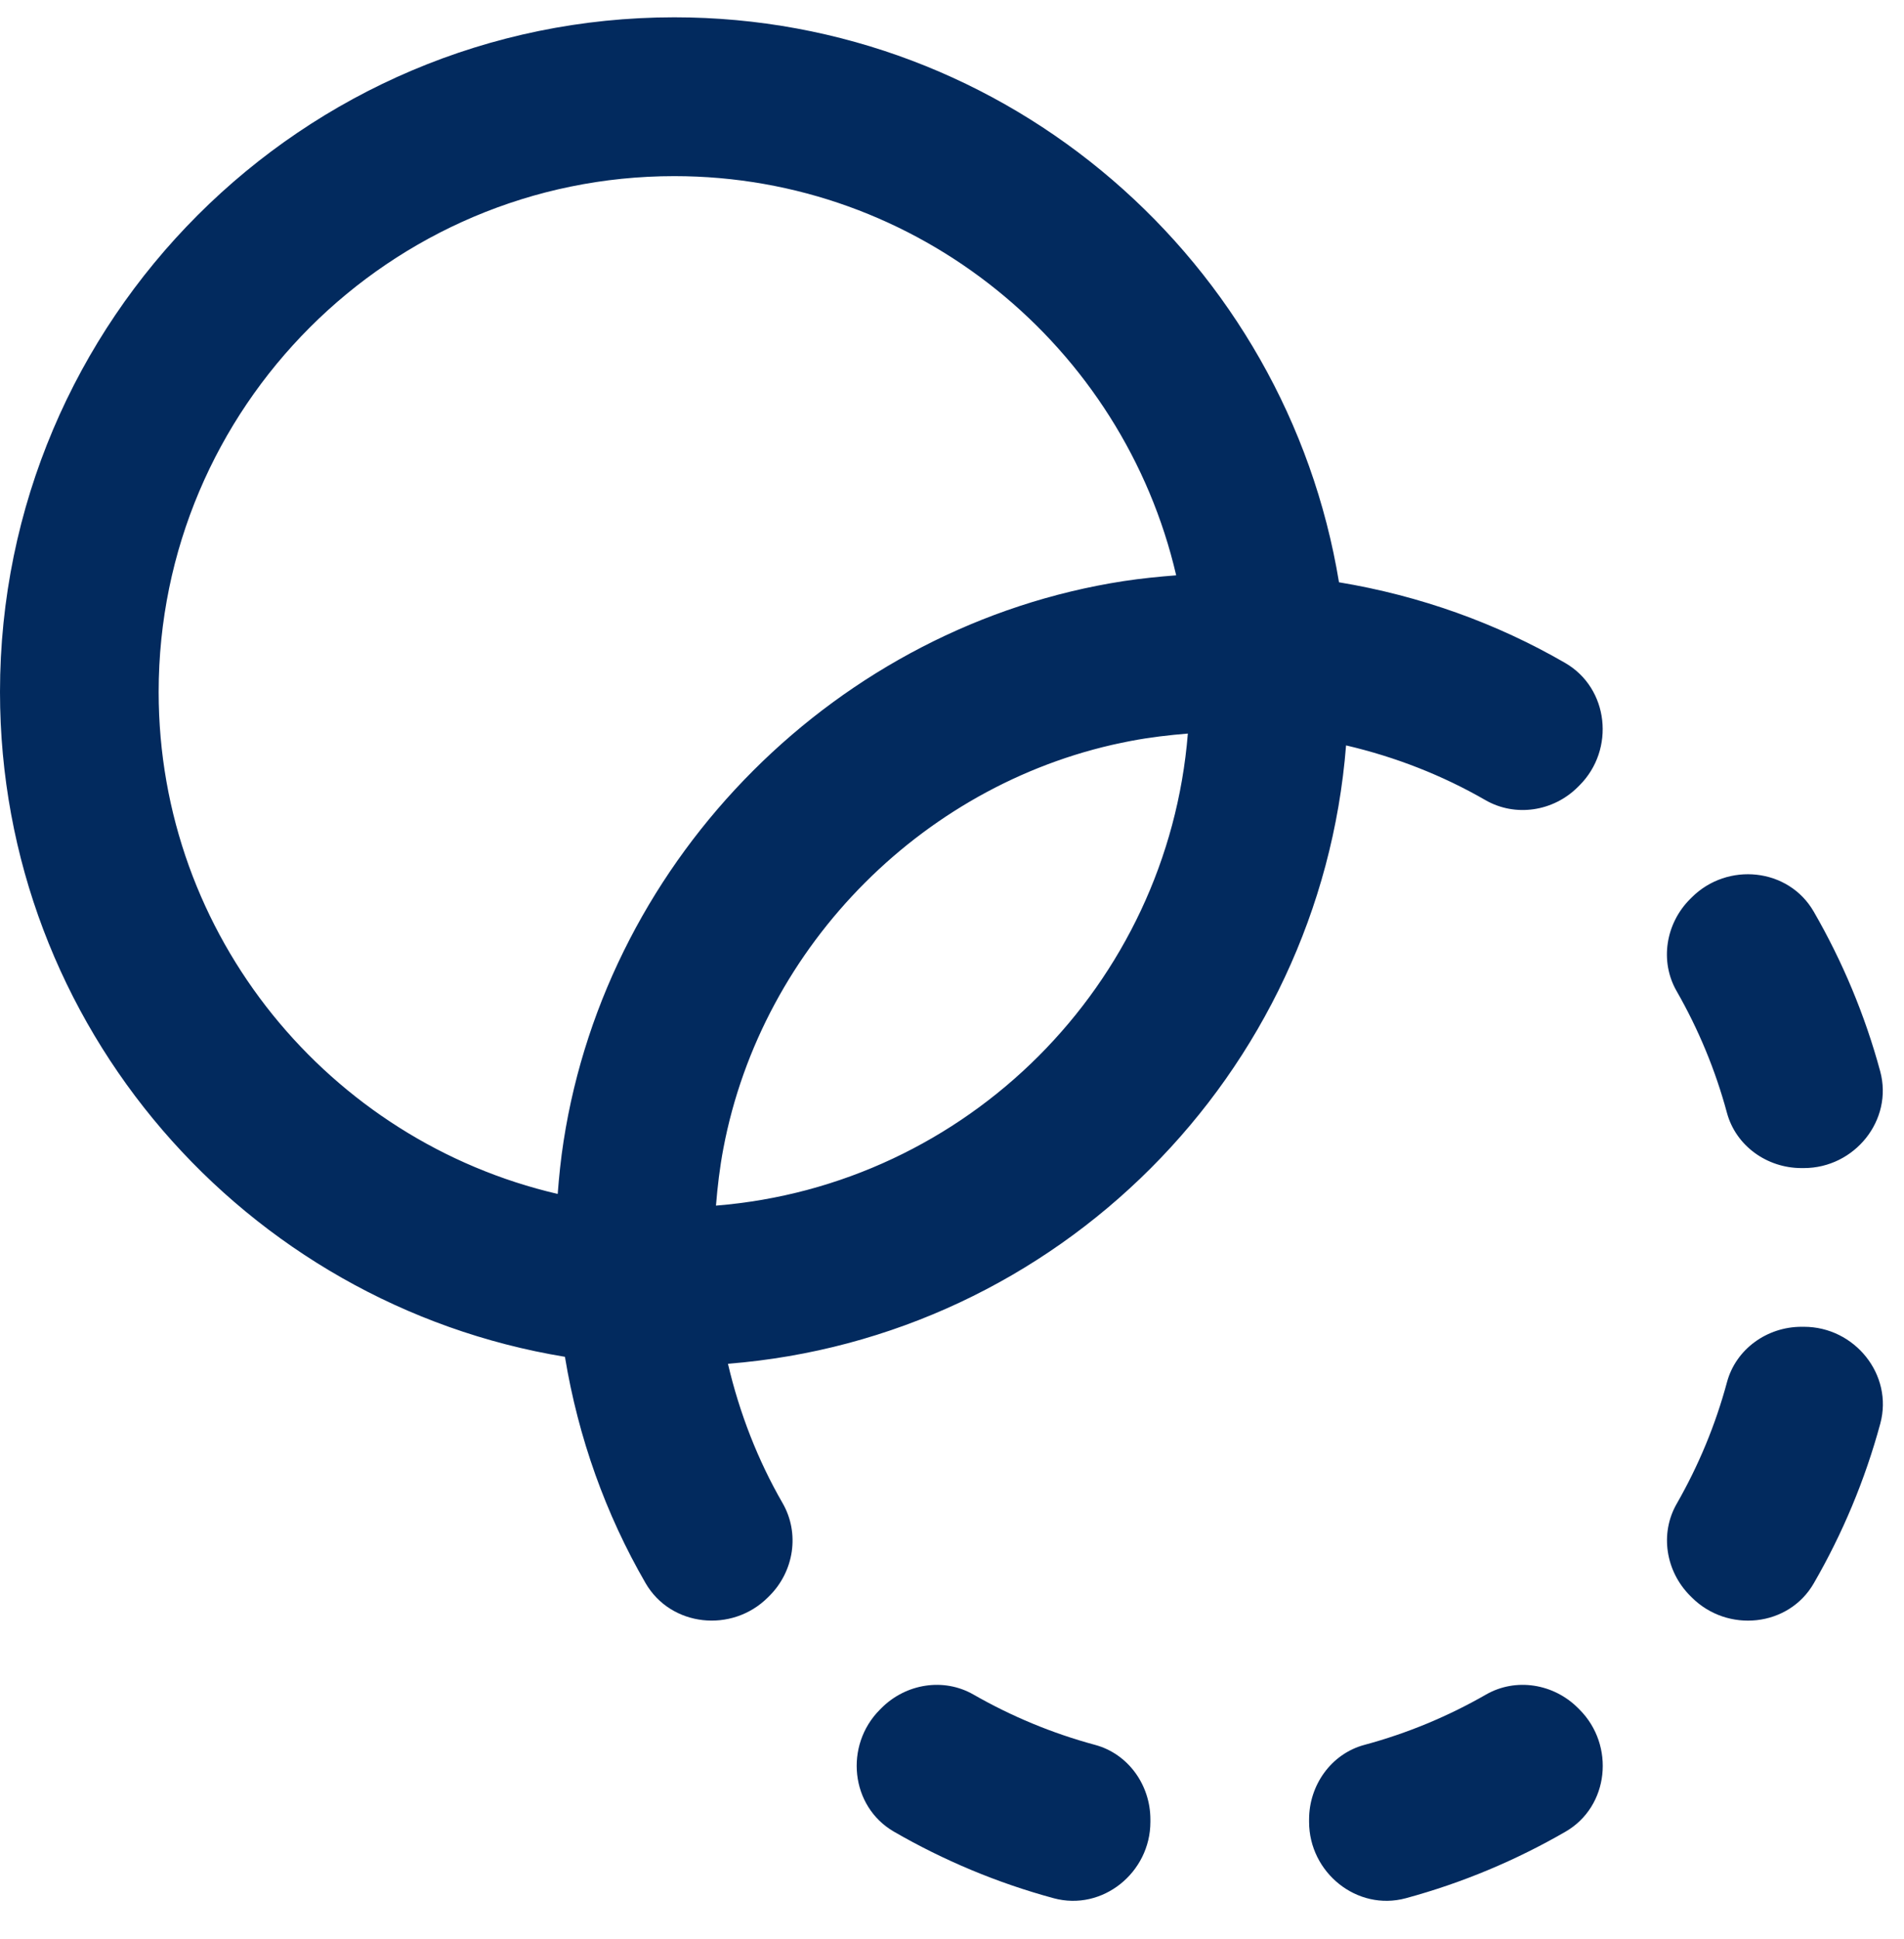 <svg width="55" height="56" viewBox="0 0 55 56" fill="none" xmlns="http://www.w3.org/2000/svg">
<g clip-path="url(#clip0_252_279)">
<path d="M48.432 28.619C47.937 27.757 48.116 26.666 48.819 25.963L48.867 25.915C49.899 24.883 51.663 25.06 52.392 26.323C53.219 27.755 53.87 29.302 54.312 30.933C54.695 32.345 53.572 33.729 52.108 33.729H52.037C51.045 33.729 50.144 33.09 49.885 32.132C49.55 30.89 49.058 29.712 48.432 28.619ZM52.11 38.312H52.039C51.047 38.312 50.146 38.952 49.887 39.91C49.553 41.152 49.06 42.33 48.434 43.423C47.939 44.285 48.118 45.375 48.822 46.079L48.87 46.127C49.901 47.158 51.666 46.982 52.394 45.719C53.222 44.287 53.873 42.74 54.315 41.108C54.697 39.697 53.575 38.312 52.11 38.312ZM31.634 50.385C30.392 50.05 29.214 49.558 28.121 48.932C27.259 48.437 26.169 48.616 25.465 49.319L25.417 49.367C24.386 50.399 24.562 52.163 25.825 52.892C27.257 53.719 28.804 54.37 30.436 54.812C31.847 55.195 33.231 54.072 33.231 52.608V52.537C33.231 51.545 32.592 50.644 31.634 50.385ZM45.581 49.319C44.878 48.616 43.787 48.437 42.925 48.932C41.834 49.558 40.657 50.05 39.412 50.385C38.454 50.644 37.815 51.545 37.815 52.537V52.608C37.815 54.072 39.199 55.195 40.611 54.812C42.242 54.37 43.789 53.719 45.221 52.892C46.484 52.163 46.658 50.399 45.629 49.367L45.581 49.319ZM38.883 21.526C38.131 31.034 30.534 38.629 21.028 39.38C21.363 40.81 21.892 42.165 22.607 43.405C23.107 44.273 22.937 45.371 22.229 46.079C22.213 46.095 22.197 46.111 22.181 46.127C21.145 47.161 19.378 46.977 18.647 45.712C17.499 43.728 16.706 41.523 16.319 39.179C7.079 37.659 0 29.641 0 19.979C0 9.238 8.738 0.5 19.479 0.5C29.139 0.5 37.159 7.577 38.679 16.814C41.021 17.202 43.228 17.995 45.212 19.143C46.477 19.874 46.661 21.643 45.627 22.677C45.611 22.692 45.595 22.709 45.579 22.725C44.871 23.433 43.773 23.602 42.907 23.103C41.667 22.388 40.313 21.858 38.883 21.524V21.526ZM16.11 34.476C16.149 33.972 16.2 33.463 16.28 32.952C17.556 24.712 24.216 18.052 32.457 16.78C32.968 16.702 33.472 16.652 33.976 16.613C32.443 10.02 26.533 5.086 19.479 5.086C11.266 5.086 4.583 11.768 4.583 19.982C4.583 27.035 9.517 32.943 16.11 34.476ZM34.313 21.182C33.77 21.226 33.22 21.29 32.668 21.395C26.769 22.509 22.012 27.269 20.895 33.165C20.79 33.72 20.726 34.27 20.682 34.813C27.935 34.229 33.729 28.435 34.313 21.182Z" fill="#022A5E"/>
</g>
<defs>
<clipPath id="clip0_252_279">
<rect width="55" height="55" fill="white" transform="translate(0 0.5)"/>
</clipPath>
</defs>
</svg>
